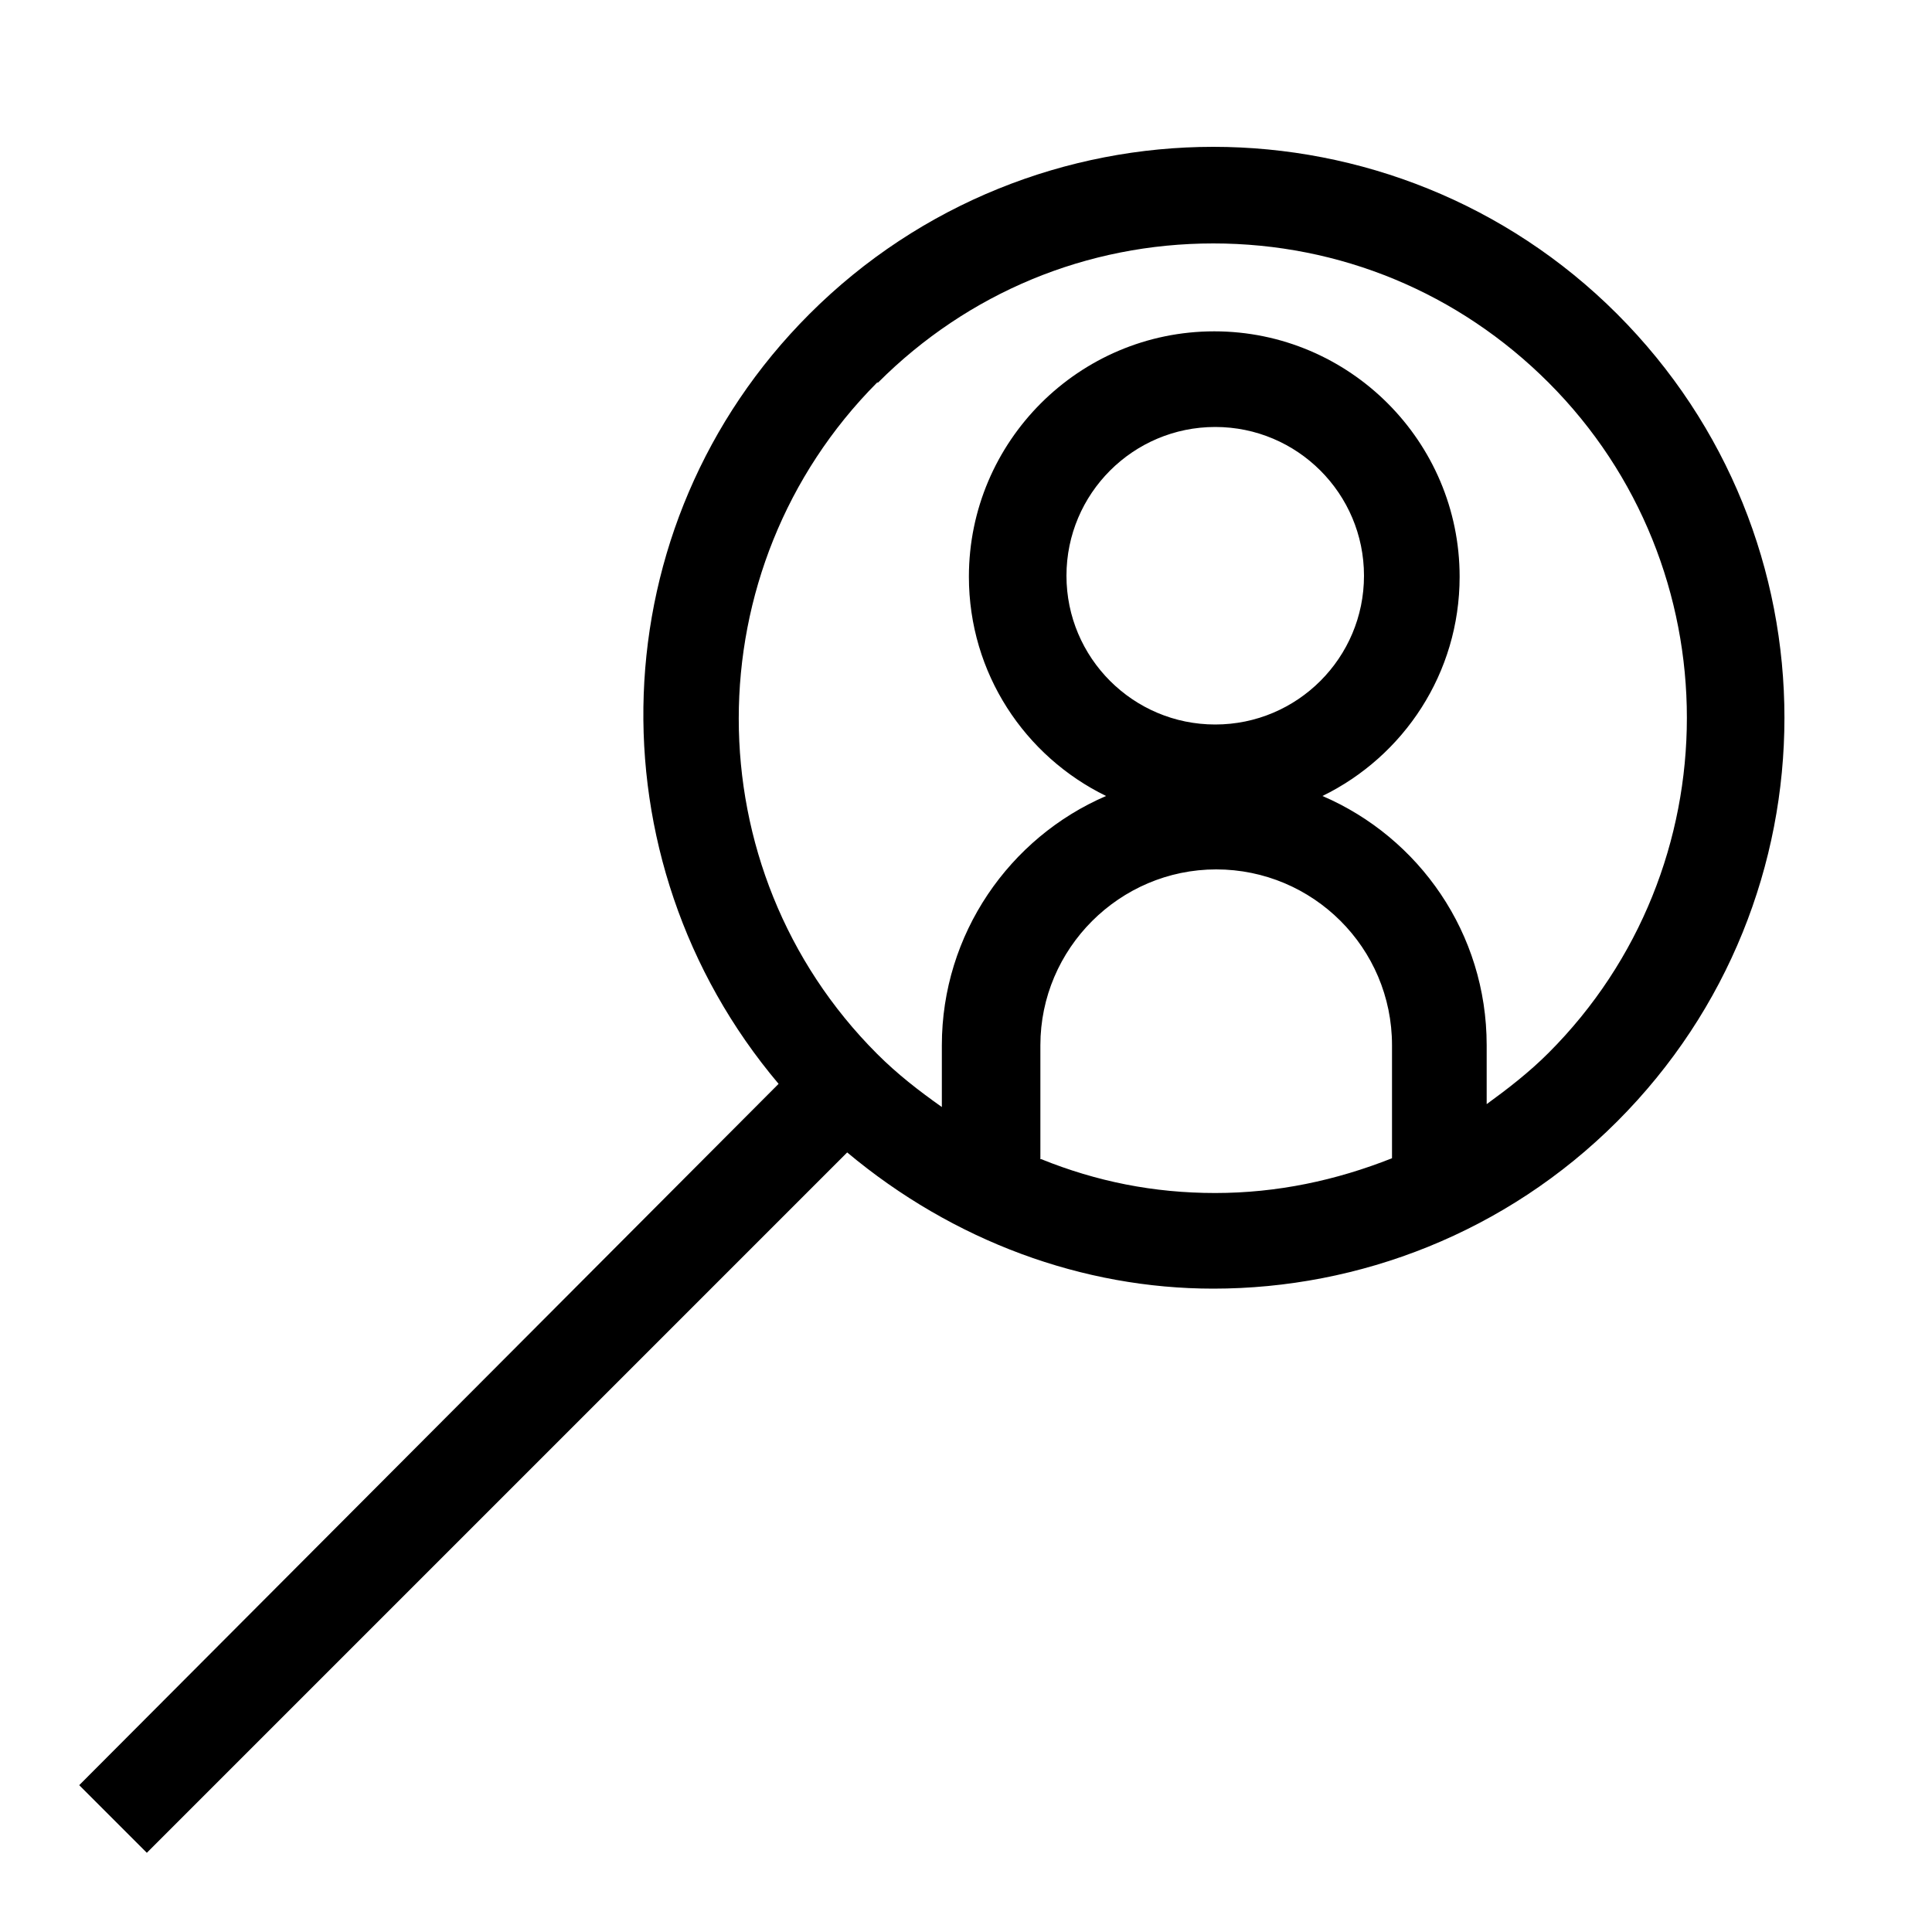 <?xml version="1.0" encoding="UTF-8"?>
<svg id="Calque_4" data-name="Calque 4" xmlns="http://www.w3.org/2000/svg" viewBox="0 0 20 20" width="30" height="30">
  <path d="M1.52,19.18l7.25-7.25c1.1.92,2.44,1.41,3.79,1.41,1.51,0,3.03-.58,4.18-1.73,2.31-2.31,2.31-6.05,0-8.36-1.15-1.15-2.67-1.73-4.18-1.73s-3.03.58-4.18,1.73c-2.19,2.19-2.28,5.65-.32,7.97L.82,18.48l.71.71ZM10.77,12v-1.18c0-1,.82-1.82,1.82-1.82s1.82.81,1.82,1.82v1.17c-.58.23-1.19.36-1.83.36s-1.23-.12-1.8-.35ZM11.04,5.96c0-.85.69-1.54,1.54-1.54s1.54.69,1.54,1.54-.69,1.54-1.54,1.54-1.54-.69-1.54-1.54ZM9.09,3.96c.93-.93,2.16-1.44,3.47-1.44s2.54.51,3.47,1.44c1.91,1.91,1.91,5.03,0,6.94-.2.2-.42.37-.64.53v-.61c0-1.16-.7-2.15-1.7-2.58.84-.41,1.42-1.27,1.42-2.27,0-1.4-1.14-2.54-2.54-2.54s-2.54,1.14-2.54,2.54c0,1,.58,1.86,1.42,2.27-1,.43-1.7,1.43-1.7,2.58v.64c-.24-.17-.46-.34-.67-.55-1.91-1.91-1.91-5.03,0-6.95Z"/>
</svg>